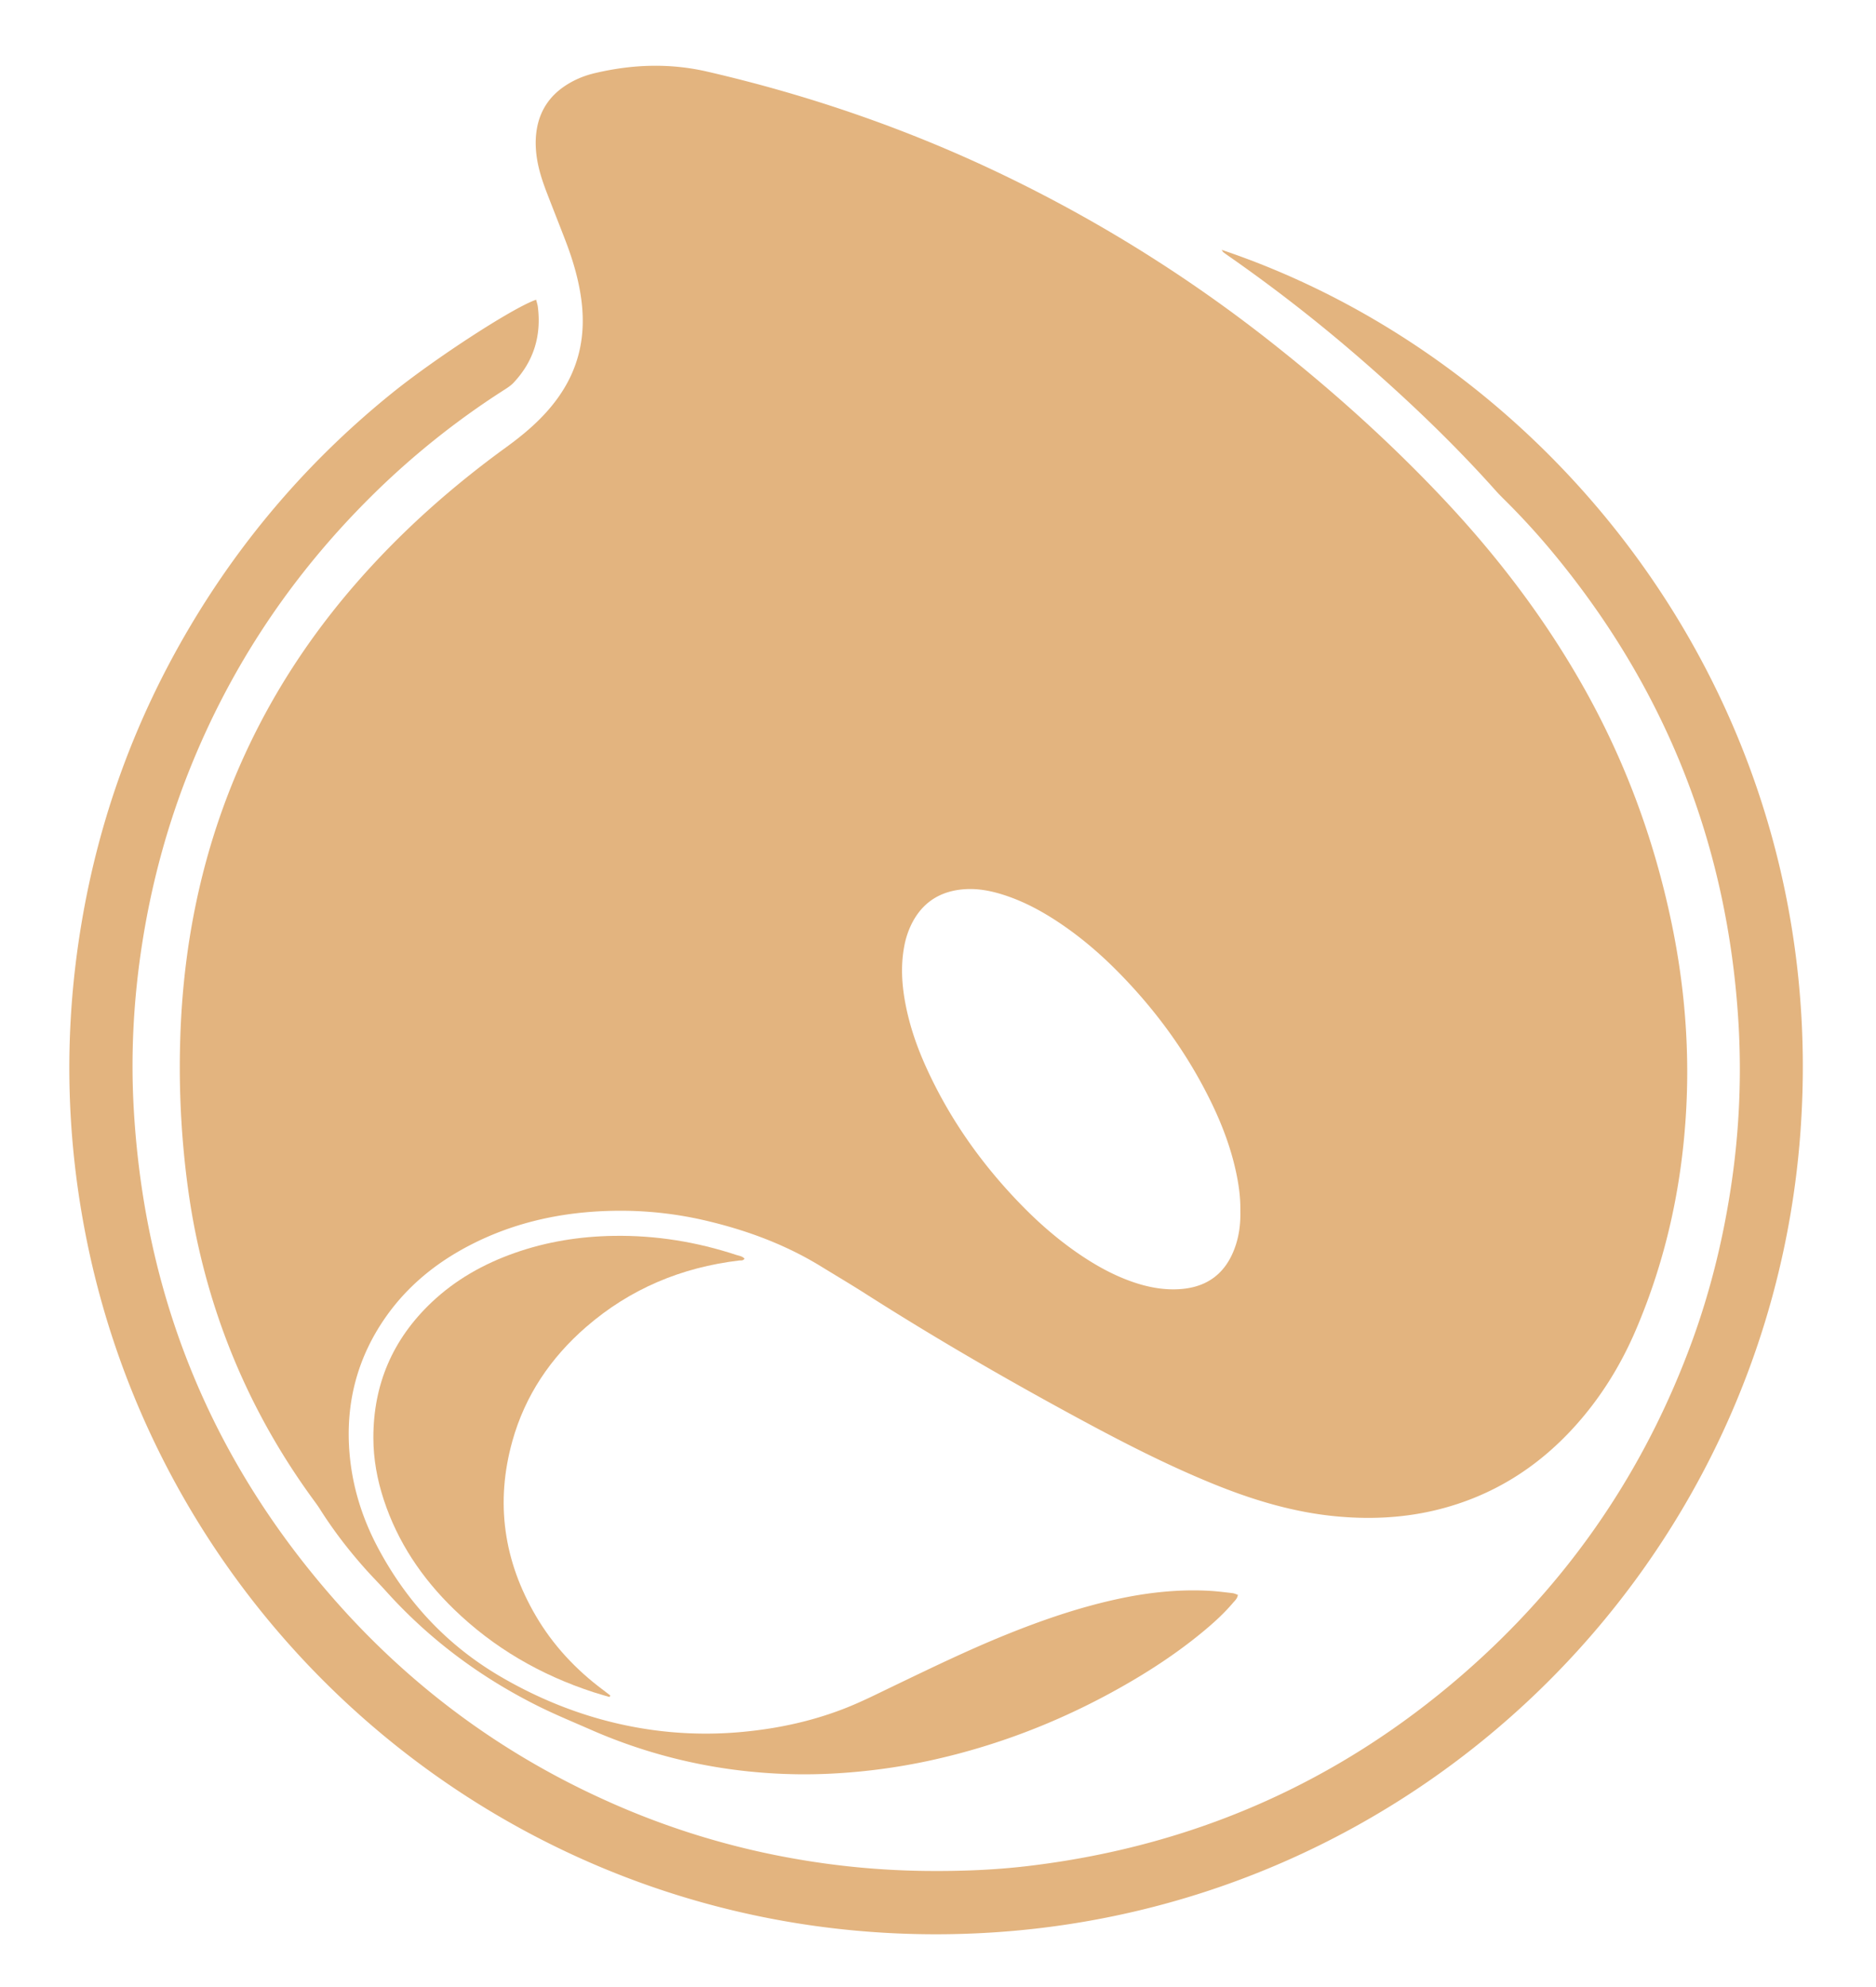 <svg xmlns="http://www.w3.org/2000/svg" fill="#D0B898" viewBox="0 0 4000 4236" class="w-10 mx-auto">
<path d="M2639.37 3400.52c-.85 8-6.33 12.37-10.53 17.33-18.16 21.43-38.77 40.36-60.27 58.34-47.67 39.87-98.84 74.78-152.29 106.33-135.89 80.2-280.62 138.23-434.93 171.75a1300.36 1300.36 0 0 1-195.85 26.85 1143.92 1143.92 0 0 1-169.78-2.15 1122 1122 0 0 1-356.6-91c-37.8-16.6-76.08-32.28-113-50.75-122.83-61.48-231.31-142.24-323.31-244.65-13.81-15.36-28.43-30-42.21-45.39-36.07-40.29-69.07-82.95-98-128.69-3.55-5.63-7.39-11.09-11.33-16.46q-187.1-254.05-252.29-562.75c-13.32-63.33-22.06-127.25-27.9-191.69a1923.88 1923.88 0 0 1-6.67-235.65c7.27-225.4 56.36-440.78 156.89-643.46 59.87-120.7 135.33-231 224.33-332 93.37-106 198.39-199.15 312.6-282.07 34.63-25.15 67.43-52.25 95.07-85.17 28.69-34.17 49.91-72.24 60.86-115.74 10.42-41.39 10.44-83.07 3.82-125-6.26-39.68-17.91-77.85-32.25-115.24-13.12-34.21-26.69-68.24-39.83-102.43-8.37-21.78-15.81-43.87-20-66.92s-5.14-46.49-1.11-69.63c6.62-37.94 26.21-68 58-89.82 20-13.74 42.09-23 65.62-28.53 79.6-18.81 159.31-21.74 239.6-3.22 222.23 51.28 436.3 125.56 641.49 225.3q312.39 151.85 583.13 369.37c124.09 99.21 241.44 205.81 350.07 321.8 111.58 119.15 209.78 248.34 290.58 390.47 91 160 154 330.44 191.28 510.6 27 130.59 38 262.45 30.75 395.51-8.87 163-43.27 320.61-107.76 471-32.53 75.84-75.73 145.28-131.47 206.5-78.27 86-172.81 145.45-285.85 174.51-71.1 18.28-143.22 22.28-216.2 15.91-94.6-8.27-184.09-35.55-271.41-71.39-96.29-39.52-188.73-86.93-280.18-136.39-155.37-84-308.19-172.41-457.15-267.41-31.45-20.06-63.58-39.08-95.39-58.58-74.59-45.7-155.4-75.8-240.17-96.1a795.35 795.35 0 0 0-182.17-22.18c-114.92-.48-225.27 21-328 74.73-69.55 36.37-129.16 84.74-175 149-62.35 87.58-88.19 185.64-79.37 292.58 5.88 71.29 26.86 138.6 60.31 201.65 62 117 149.29 210.21 264.25 276.83 88.39 51.23 182.49 87.41 283 106.1a831.7 831.7 0 0 0 230.91 10.28c77.44-7.28 152.7-23.77 224.81-52.94 31.45-12.72 61.87-28 92.48-42.74 80.47-38.66 160.73-77.73 243.53-111.27 76.66-31.06 154.66-57.9 235.59-75.69 65.41-14.38 131.44-21.78 198.44-18.14 16.61.91 33.16 3.07 49.7 5 3.83.45 7.46 2.3 11.16 3.5Zm5.29-818.67c.44-24.8-2.43-48.56-7-72.16-11-56.65-31-110.13-56.3-161.75-50.61-103.26-117.54-194.86-198.27-276.5-39.46-39.9-82.11-76.05-129.07-106.91-34.07-22.4-69.85-41.5-108.6-54.59-29.25-9.87-59.17-16.2-90.25-13.77-50.45 3.94-88.1 27.65-111.15 73.31a181.29 181.29 0 0 0-16.16 49.16c-7.38 39.88-5.09 79.59 2.23 119.18 8.76 47.42 24.27 92.7 44.05 136.54 50.14 111.12 119.56 209 204.57 296 40.62 41.59 84.58 79.24 133.33 111.1 32.45 21.21 66.46 39.31 103.2 52 33.07 11.45 66.92 17.79 102 15.18 56.11-4.17 94.58-32.48 114.59-85.15 10.12-26.42 13.55-54.11 12.83-81.64Z" fill="#e3b47f"></path>
<path d="M2604.81 532.75C3321.98 773.94 3907.08 1511 3838.5 2418.84c-69.91 925.21-822.4 1663.88-1762.54 1703.82-937.87 39.85-1727.81-618.57-1895.33-1500q-61.83-325.36-7.11-652.33 56.66-339.9 232.86-636.39 169.29-284.83 426.78-493.55c93.78-76.09 261.74-185.1 310-201.29 1.26 5.16 3 10.18 3.66 15.33 7.69 61.92-9 116.15-51.93 161.76-5.38 5.72-12.22 10.26-18.91 14.53a1713 1713 0 0 0-286.56 229.72c-168.1 167.18-297.23 360.35-385.25 580.67-47.9 119.89-81.24 243.72-101.11 371.33-18.11 116.39-24.56 233.5-17.94 350.84q35.07 621.49 457 1080 236.39 255.91 555.06 398.25a1678.44 1678.44 0 0 0 406.2 123.31 1714.94 1714.94 0 0 0 272.47 24.5c71.41.67 142.65-1.88 213.53-10.2 351.64-41.27 662.27-176.7 929.59-409q338.14-293.9 490.93-715.94c36.44-101.19 62.25-205.1 79-311.37a1673.63 1673.63 0 0 0 18.05-358.8q-33.37-572.66-401.94-1012.94-46.93-55.95-98.94-107.28c-5.67-5.63-11.3-11.34-16.62-17.3-88.91-99.66-185.35-191.6-286-279.2a3350.26 3350.26 0 0 0-283.69-221.28c-3.83-2.66-7.63-5.36-11.33-8.2-1.03-.8-1.58-2.15-3.62-5.08Z" fill="#e3b47f"></path>
<path d="M1299.5 3618.45c-11.38-3.4-22.85-6.56-34.14-10.23-112.63-36.67-212.79-94.53-297.89-177.28-67.93-66.05-119.62-142.78-149.31-233.39-14-42.68-22-86.48-22.09-131.49q-.23-171 123.91-288.84c51.07-48.48 111.13-82.23 177.25-105.56 68.48-24.17 139.17-35.36 211.69-36.48 89.5-1.38 176.46 12.8 261.32 40.76 5.94 2 12.79 2.5 17.24 7.84-3.19 5-7.58 3.49-11.18 3.91-123.09 14.61-232.82 60.35-326.67 141.85-75.76 65.79-130.1 146.2-157.18 243.29-36.64 131.34-18.46 256 50.43 373.29 36.6 62.33 85.11 114.06 142.94 157.22 5.23 3.9 10.35 7.94 15.53 11.92Z" fill="#e3b47f"></path></svg>